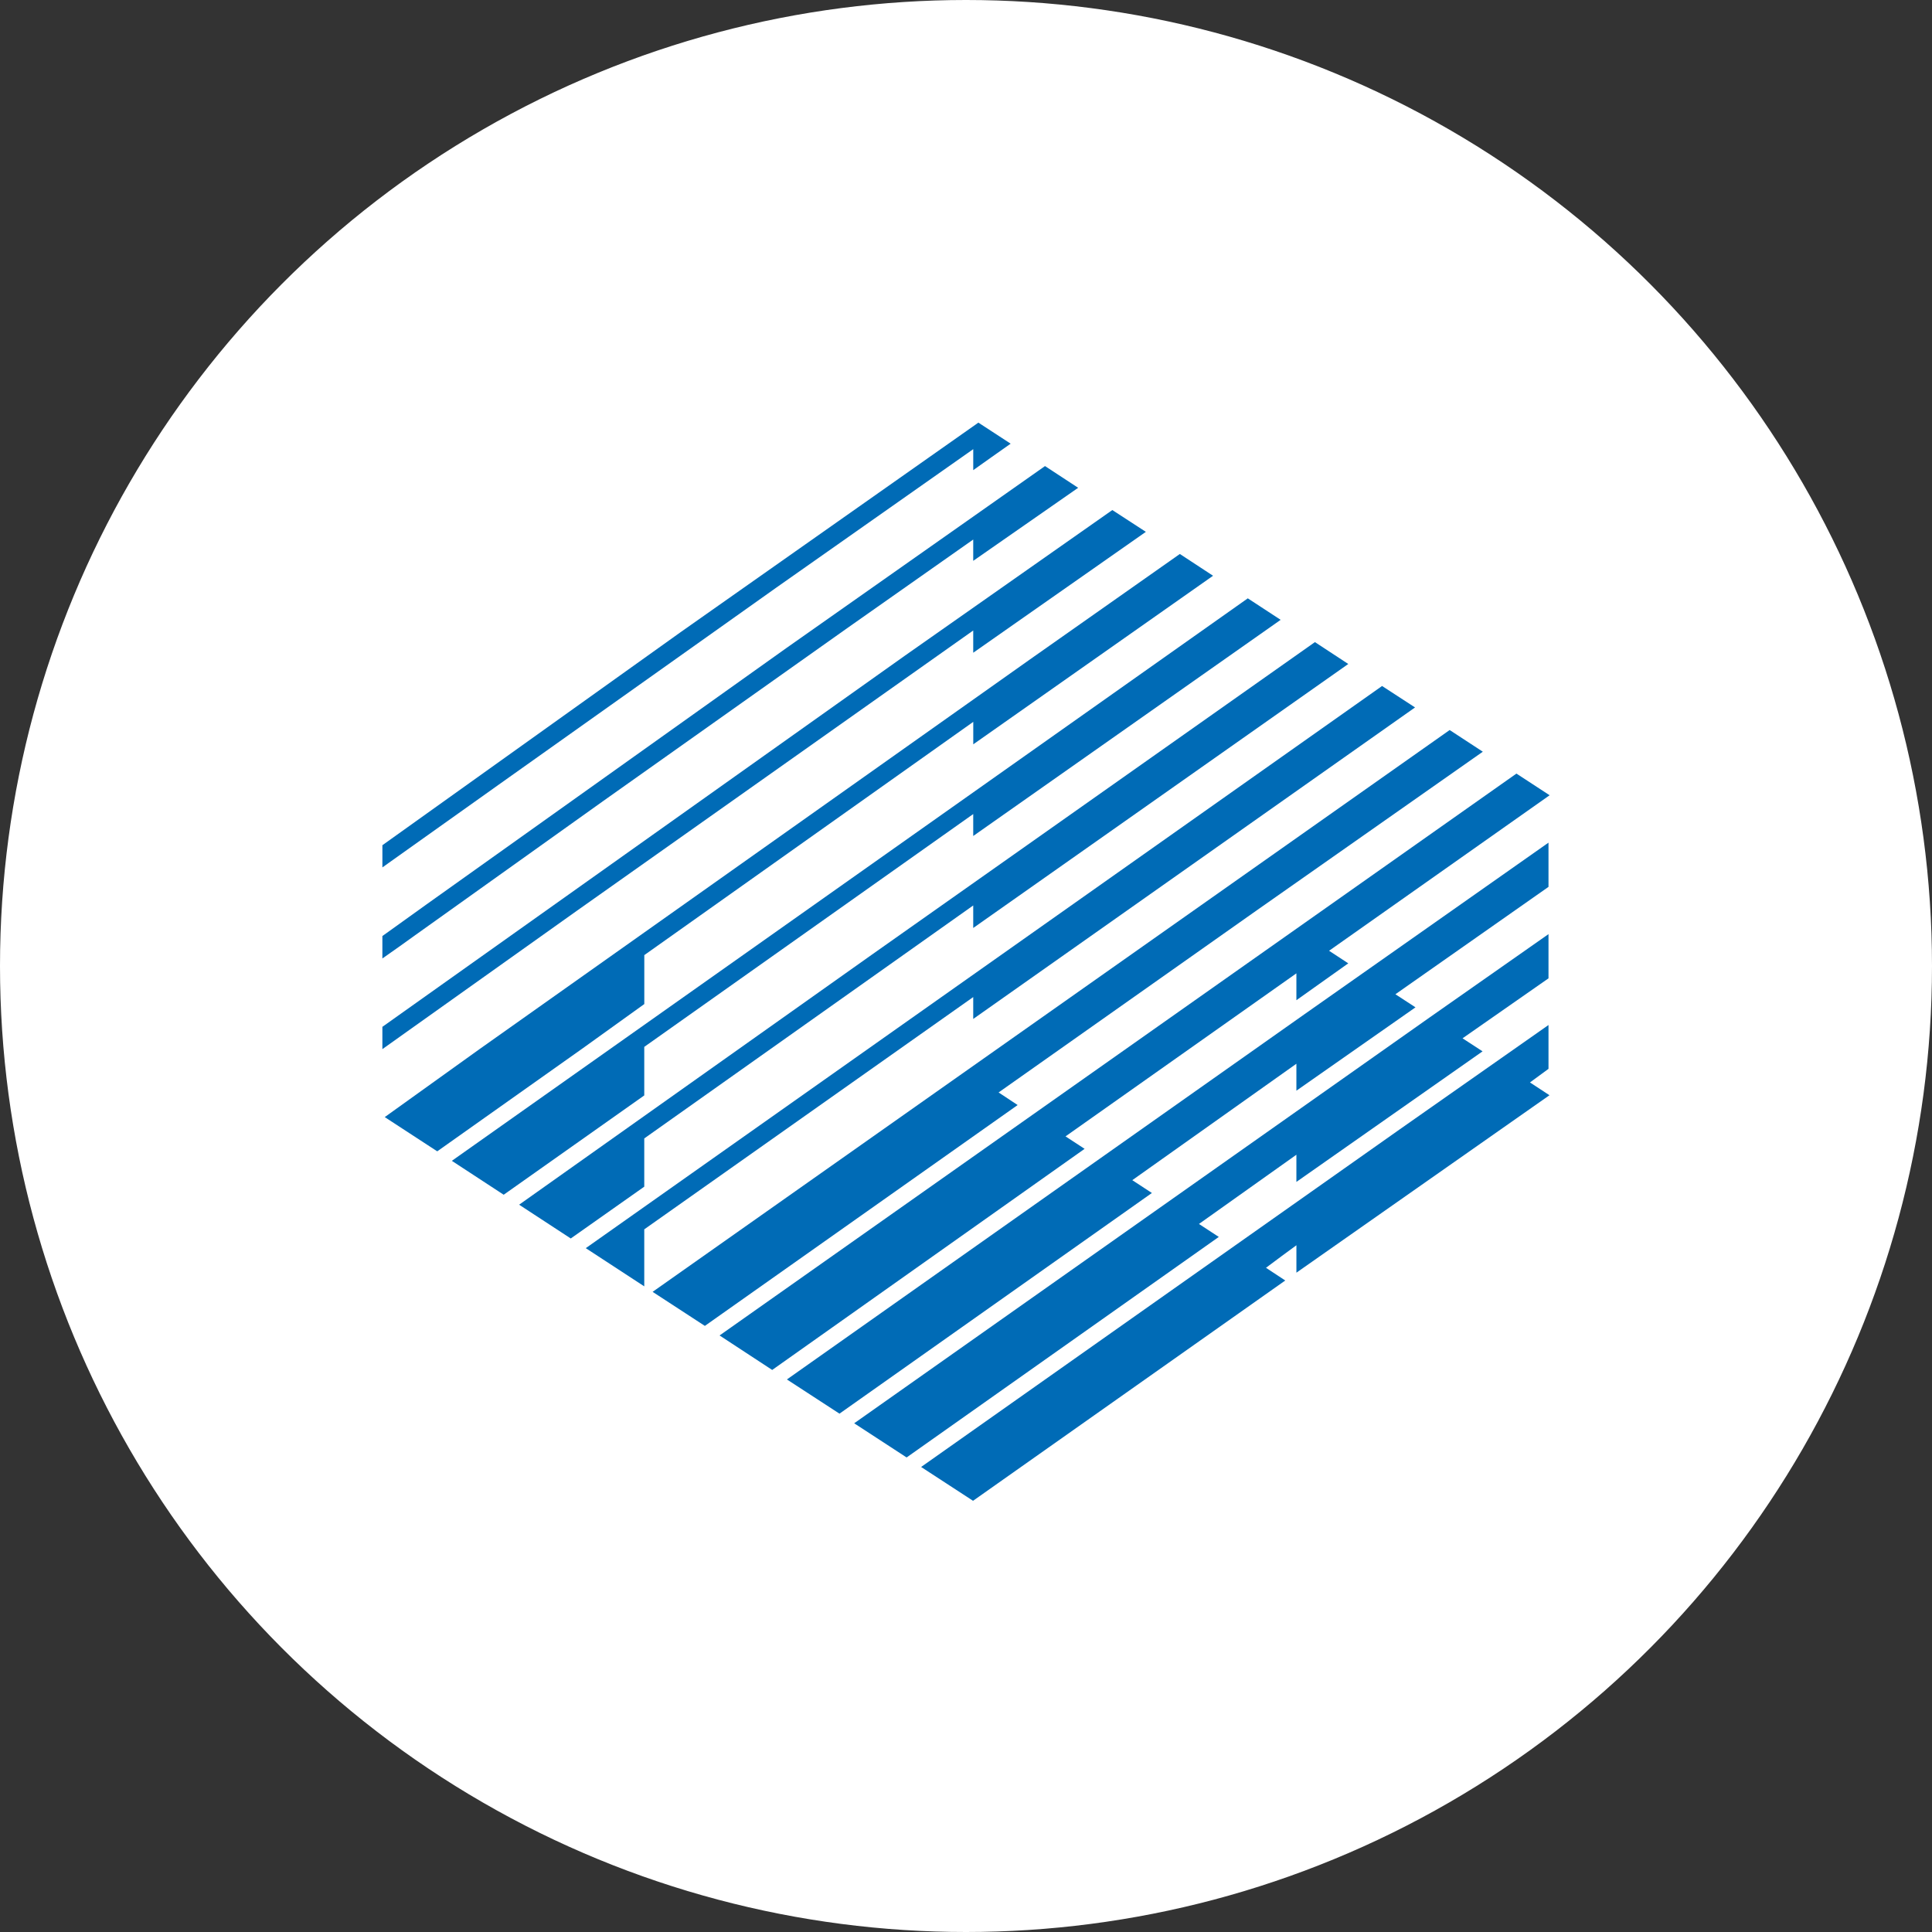 <svg width="96" height="96" viewBox="0 0 96 96" fill="none" xmlns="http://www.w3.org/2000/svg">
<rect x="0" y="0" width="96" height="96" fill="#333333" stroke="none"/>
<circle cx="48" cy="48" r="47" fill="white" stroke="white" stroke-width="2"/>
<path d="M19.002 41.999V55.508L48.348 74.575L76.992 54.423V39.515L48.614 21L19.002 41.999Z" fill="white"/>
<path d="M53.573 24.238L48.359 27.868V26.809L42.089 31.218L29.968 39.806L20.625 46.473C20.107 46.844 19.519 47.269 19 47.626V46.512L21.204 44.931L39.083 32.195L51.926 23.159L53.573 24.238Z" fill="#006BB6"/>
<path d="M56.937 26.427L48.359 32.434V31.329L28.658 45.26L19 52.131V51.023L44.953 32.587L55.271 25.344L56.937 26.427Z" fill="#006BB6"/>
<path d="M19.118 55.508L23.816 52.138L51.164 32.776L58.626 27.527L60.276 28.609L48.361 36.985V35.869L32.015 47.459V49.891L28.973 52.077L21.726 57.209L19.118 55.508Z" fill="#006BB6"/>
<path d="M22.452 57.681L62.002 29.731L63.635 30.799L48.359 41.54V40.45L32.013 52.019V54.431L25.028 59.366L22.452 57.681Z" fill="#006BB6"/>
<path d="M25.795 59.861L43.303 47.45L65.338 31.906L66.995 32.993L48.359 46.111V44.992L32.013 56.568V58.965L28.361 61.539L25.795 59.861Z" fill="#006BB6"/>
<path d="M29.107 62.02L68.674 34.087L70.313 35.152L48.359 50.631V49.544L32.013 61.085V63.918L29.107 62.02Z" fill="#006BB6"/>
<path d="M32.428 64.191L72.033 36.275L73.68 37.352L62.409 45.261L49.62 54.283L50.566 54.909L35.024 65.883L32.428 64.191Z" fill="#006BB6"/>
<path d="M35.755 66.358L75.351 38.439L77 39.516L66.041 47.243L66.995 47.868L64.417 49.7V48.365L52.945 56.466L53.894 57.085L38.37 68.072L35.755 66.358Z" fill="#006BB6"/>
<path d="M39.101 68.544L64.815 50.399L76.811 41.964L76.944 41.872V44.068L69.337 49.404L70.335 50.054L64.417 54.196V52.857L56.263 58.642L57.237 59.279L41.713 70.244L39.101 68.544Z" fill="#006BB6"/>
<path d="M42.444 70.722L71.029 50.562L76.944 46.416V48.613L72.673 51.593L73.668 52.241L64.417 58.728V57.378L59.576 60.818L60.561 61.462L45.049 72.42L42.444 70.722Z" fill="#006BB6"/>
<path d="M45.77 72.893L69.53 56.132L76.944 50.932V53.11L76.024 53.786L76.992 54.422L64.418 63.239V61.876C63.997 62.183 63.343 62.666 62.906 62.996L63.864 63.627L48.35 74.574L45.77 72.893Z" fill="#006BB6"/>
<path d="M50.219 22.046C49.612 22.476 48.97 22.923 48.36 23.361V22.318L38.562 29.207L24.91 38.898L19.001 43.101V41.998L33.836 31.4L48.615 21L50.219 22.046Z" fill="#006BB6"/>
</svg>
